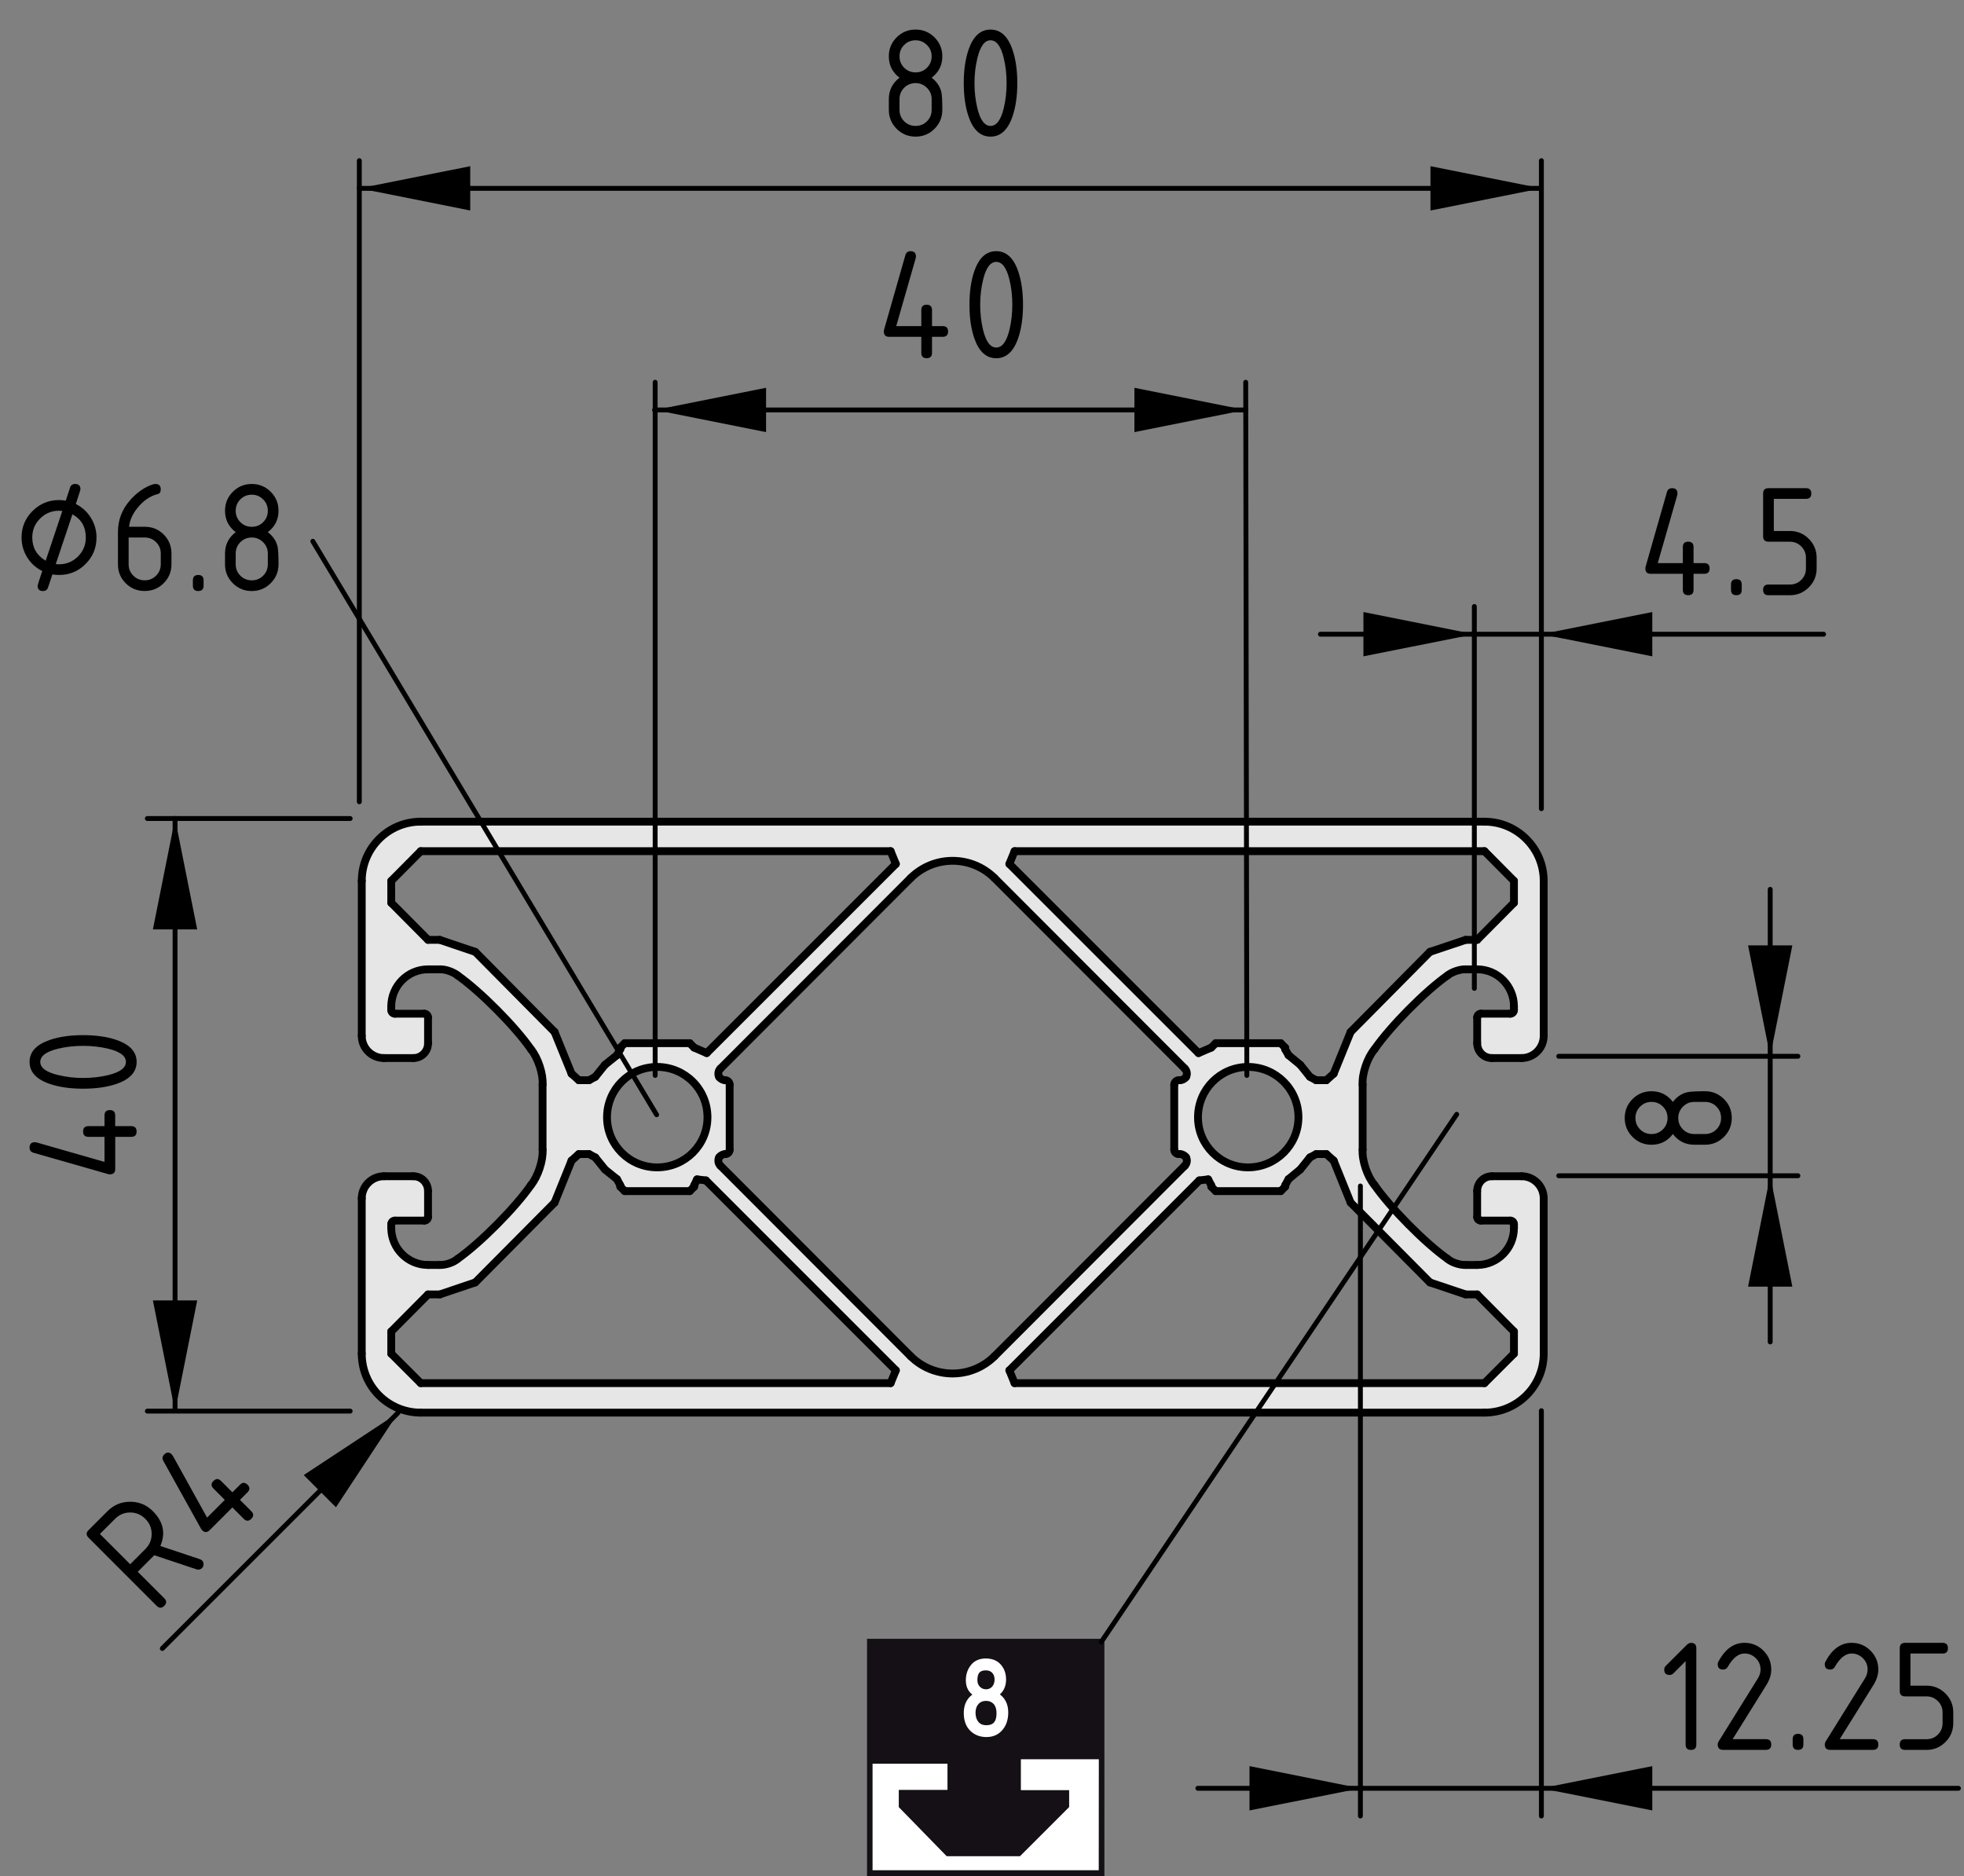 <?xml version="1.0" encoding="utf-8"?>
<!-- Generator: Adobe Illustrator 27.6.1, SVG Export Plug-In . SVG Version: 6.00 Build 0)  -->
<svg version="1.1" xmlns="http://www.w3.org/2000/svg" xmlns:xlink="http://www.w3.org/1999/xlink" x="0px" y="0px"
	 viewBox="0 0 100.491 95.998" style="enable-background:new 0 0 100.491 95.998;" xml:space="preserve">
<rect x="0" y="0" width="100.491" height="95.998" fill="#808080" stroke="none"/>
<style type="text/css">
	.st0{fill:#E6E6E6;}
	.st1{fill:none;stroke:#000000;stroke-width:0.4;stroke-linecap:round;stroke-miterlimit:10;}
	.st2{fill:none;stroke:#000000;stroke-width:0.25;stroke-linecap:round;stroke-linejoin:round;stroke-miterlimit:10;}
	.st3{fill:#141015;}
	.st4{fill:none;stroke:#141015;stroke-width:0.322;}
	.st5{fill:#FFFFFF;}
	.st6{fill:none;stroke:#141015;stroke-width:0.257;}
	.st7{fill:#FFFFFF;stroke:#FFFFFF;stroke-width:0.193;}
	.st8{fill:none;stroke:#000000;stroke-width:0.25;stroke-linecap:round;stroke-linejoin:round;}
</style>
<g id="Kontur">
	<g id="ARC_1201_">
		<g id="XMLID_2_">
			<g>
				<path class="st0" d="M33.623,54.591c-1.415,0-2.563,1.148-2.563,2.577
					c0,1.415,1.148,2.563,2.563,2.563c1.428,0,2.577-1.148,2.577-2.563
					C36.199,55.739,35.051,54.591,33.623,54.591z M60.616,59.651
					c0.12-0.107,0.147-0.307,0.067-0.441c-0.067-0.093-0.2-0.16-0.307-0.16
					h-0.067c-0.12,0-0.227-0.093-0.227-0.227V55.499
					c0-0.12,0.107-0.227,0.227-0.227h0.067c0.107,0,0.24-0.067,0.307-0.16
					c0.08-0.133,0.053-0.334-0.067-0.441l-9.732-9.746
					c-1.188-1.175-3.097-1.175-4.285,0l-9.732,9.746
					c-0.12,0.107-0.147,0.307-0.067,0.441c0.067,0.093,0.2,0.16,0.307,0.16
					c0.133,0,0.227,0.107,0.227,0.227v3.324c0,0.133-0.093,0.227-0.227,0.227
					c-0.107,0-0.24,0.067-0.307,0.16c-0.08,0.134-0.053,0.334,0.067,0.441
					l9.732,9.746c1.188,1.175,3.097,1.175,4.285,0L60.616,59.651z M66.437,57.168
					c0-1.428-1.161-2.577-2.577-2.577s-2.563,1.148-2.563,2.577
					c0,1.415,1.148,2.563,2.563,2.563S66.437,58.583,66.437,57.168z M67.024,59.223
					l-0.494,0.614l-0.601,0.494l-0.174,0.32v0.067l-0.227,0.227h-3.324
					l-0.227-0.227v-0.067l-0.16-0.307l-0.454,0.053l-9.719,9.719l0.267,0.654
					h24.043l1.509-1.509v-1.135l-1.882-1.896h-0.587l-1.829-0.614l-4.058-4.085
					l-0.868-2.149l-0.374-0.334h-0.521L67.024,59.223z M67.024,55.098l0.32,0.174
					h0.521l0.374-0.334l0.868-2.136l4.058-4.098l1.829-0.614h0.587l1.882-1.896
					v-1.121l-1.509-1.522H51.912l-0.267,0.654l9.679,9.679l0.654-0.28
					l0.227-0.227h3.324l0.227,0.227v0.08l0.174,0.307l0.601,0.494L67.024,55.098z
					 M20.019,68.128v1.135l1.509,1.509h24.043l0.267-0.654l-9.719-9.719
					l-0.454-0.053l-0.147,0.307v0.067l-0.227,0.227h-3.324l-0.227-0.227v-0.067
					l-0.174-0.32l-0.614-0.494l-0.494-0.614l-0.32-0.174h-0.521l-0.374,0.334
					l-0.868,2.149l-4.058,4.085l-1.816,0.614h-0.601L20.019,68.128z M21.154,54.137
					h-1.509c-0.627,0-1.135-0.507-1.135-1.135v-7.93
					c0-1.669,1.348-3.03,3.017-3.03h54.428c1.669,0,3.03,1.362,3.03,3.03
					v7.93c0,0.627-0.507,1.135-1.135,1.135h-1.522
					c-0.414,0-0.748-0.334-0.748-0.761v-1.322c0-0.093,0.08-0.187,0.187-0.187
					h1.509c0.107,0,0.187-0.08,0.187-0.187v-0.187
					c0-1.041-0.841-1.896-1.882-1.896h-0.587c-0.28-0.013-0.708,0.133-0.921,0.307
					c-1.161,0.814-2.95,2.63-3.751,3.791c-0.36,0.427-0.641,1.255-0.601,1.802
					v3.324c-0.04,0.547,0.24,1.375,0.601,1.802
					c0.801,1.161,2.59,2.977,3.751,3.791c0.214,0.187,0.641,0.32,0.921,0.307
					h0.587c1.041,0,1.882-0.854,1.882-1.896V62.641c0-0.107-0.08-0.187-0.187-0.187
					h-1.509c-0.107,0-0.187-0.08-0.187-0.187v-1.322
					c0-0.427,0.334-0.761,0.748-0.761h1.522c0.627,0,1.135,0.507,1.135,1.135v7.943
					c0,1.669-1.362,3.017-3.03,3.017H21.528c-1.669,0-3.017-1.348-3.017-3.017
					v-7.943c0-0.627,0.507-1.135,1.135-1.135h1.509
					c0.414,0,0.748,0.334,0.748,0.761v1.322c0,0.107-0.08,0.187-0.187,0.187
					h-1.509c-0.107,0-0.187,0.08-0.187,0.187v0.187
					c0,1.041,0.841,1.896,1.882,1.896h0.601c0.28,0.013,0.694-0.12,0.908-0.307
					c1.161-0.814,2.964-2.63,3.765-3.791c0.347-0.427,0.627-1.255,0.587-1.802
					V55.499c0.04-0.547-0.24-1.375-0.587-1.802
					c-0.801-1.161-2.603-2.977-3.765-3.791c-0.214-0.174-0.627-0.32-0.908-0.307
					h-0.601c-1.041,0-1.882,0.854-1.882,1.896v0.187c0,0.107,0.08,0.187,0.187,0.187
					h1.509c0.107,0,0.187,0.093,0.187,0.187v1.322
					C21.901,53.803,21.568,54.137,21.154,54.137z M20.019,46.194l1.882,1.896h0.601
					l1.816,0.614l4.058,4.098l0.868,2.136l0.374,0.334h0.521l0.32-0.174
					l0.494-0.614l0.614-0.494l0.174-0.307v-0.08l0.227-0.227h3.324l0.227,0.227
					l0.641,0.28l9.679-9.679l-0.267-0.654H21.528l-1.509,1.522V46.194z"/>
			</g>
			<g>
				<line class="st1" x1="74.994" y1="48.09" x2="73.165" y2="48.704"/>
				<line class="st1" x1="75.582" y1="48.09" x2="74.994" y2="48.09"/>
				<line class="st1" x1="77.464" y1="46.194" x2="75.582" y2="48.09"/>
				<line class="st1" x1="77.464" y1="45.072" x2="77.464" y2="46.194"/>
				<line class="st1" x1="75.956" y1="43.551" x2="77.464" y2="45.072"/>
				<line class="st1" x1="51.912" y1="43.551" x2="75.956" y2="43.551"/>
				<line class="st1" x1="51.645" y1="44.205" x2="51.912" y2="43.551"/>
				<line class="st1" x1="61.324" y1="53.883" x2="51.645" y2="44.205"/>
				<line class="st1" x1="61.978" y1="53.603" x2="61.324" y2="53.883"/>
				<line class="st1" x1="62.205" y1="53.376" x2="61.978" y2="53.603"/>
				<line class="st1" x1="65.529" y1="53.376" x2="62.205" y2="53.376"/>
				<line class="st1" x1="65.756" y1="53.603" x2="65.529" y2="53.376"/>
				<line class="st1" x1="65.756" y1="53.683" x2="65.756" y2="53.603"/>
				<line class="st1" x1="65.93" y1="53.99" x2="65.756" y2="53.683"/>
				<line class="st1" x1="66.53" y1="54.484" x2="65.93" y2="53.99"/>
				<line class="st1" x1="67.024" y1="55.098" x2="66.53" y2="54.484"/>
				<line class="st1" x1="67.345" y1="55.272" x2="67.024" y2="55.098"/>
				<line class="st1" x1="67.865" y1="55.272" x2="67.345" y2="55.272"/>
				<line class="st1" x1="68.239" y1="54.938" x2="67.865" y2="55.272"/>
				<line class="st1" x1="69.107" y1="52.802" x2="68.239" y2="54.938"/>
				<line class="st1" x1="73.165" y1="48.704" x2="69.107" y2="52.802"/>
				<line class="st1" x1="30.953" y1="54.484" x2="30.459" y2="55.098"/>
				<line class="st1" x1="31.74" y1="53.683" x2="31.567" y2="53.99"/>
				<line class="st1" x1="31.74" y1="53.603" x2="31.74" y2="53.683"/>
				<line class="st1" x1="35.291" y1="53.376" x2="31.967" y2="53.376"/>
				<line class="st1" x1="35.518" y1="53.603" x2="35.291" y2="53.376"/>
				<line class="st1" x1="36.159" y1="53.883" x2="35.518" y2="53.603"/>
				<line class="st1" x1="45.838" y1="44.205" x2="36.159" y2="53.883"/>
				<line class="st1" x1="45.571" y1="43.551" x2="45.838" y2="44.205"/>
				<line class="st1" x1="21.528" y1="43.551" x2="45.571" y2="43.551"/>
				<line class="st1" x1="20.019" y1="45.072" x2="21.528" y2="43.551"/>
				<line class="st1" x1="20.019" y1="46.194" x2="20.019" y2="45.072"/>
				<line class="st1" x1="22.502" y1="48.09" x2="21.901" y2="48.09"/>
				<line class="st1" x1="28.376" y1="52.802" x2="24.318" y2="48.704"/>
				<line class="st1" x1="29.244" y1="54.938" x2="28.376" y2="52.802"/>
				<line class="st1" x1="29.618" y1="55.272" x2="29.244" y2="54.938"/>
				<line class="st1" x1="30.138" y1="55.272" x2="29.618" y2="55.272"/>
				<line class="st1" x1="30.459" y1="55.098" x2="30.138" y2="55.272"/>
				<line class="st1" x1="60.616" y1="59.651" x2="50.884" y2="69.396"/>
				<path class="st1" d="M60.616,59.651c0.12-0.107,0.147-0.307,0.067-0.441"/>
				<path class="st1" d="M60.683,59.21c-0.067-0.093-0.2-0.16-0.307-0.16"/>
				<line class="st1" x1="60.309" y1="59.05" x2="60.376" y2="59.05"/>
				<path class="st1" d="M60.082,58.823c0,0.133,0.107,0.227,0.227,0.227"/>
				<line class="st1" x1="60.082" y1="55.499" x2="60.082" y2="58.823"/>
				<path class="st1" d="M60.309,55.272c-0.12,0-0.227,0.107-0.227,0.227"/>
				<line class="st1" x1="60.376" y1="55.272" x2="60.309" y2="55.272"/>
				<path class="st1" d="M60.376,55.272c0.107,0,0.24-0.067,0.307-0.16"/>
				<path class="st1" d="M60.683,55.112c0.08-0.133,0.053-0.334-0.067-0.441"/>
				<line class="st1" x1="50.884" y1="44.926" x2="60.616" y2="54.671"/>
				<line class="st1" x1="36.867" y1="54.671" x2="46.599" y2="44.926"/>
				<path class="st1" d="M36.867,54.671c-0.12,0.107-0.147,0.307-0.067,0.441"/>
				<path class="st1" d="M36.8,55.112c0.067,0.093,0.2,0.16,0.307,0.16"/>
				<path class="st1" d="M37.334,55.499c0-0.12-0.093-0.227-0.227-0.227"/>
				<line class="st1" x1="37.334" y1="58.823" x2="37.334" y2="55.499"/>
				<path class="st1" d="M37.107,59.05c0.133,0,0.227-0.093,0.227-0.227"/>
				<path class="st1" d="M37.107,59.05c-0.107,0-0.24,0.067-0.307,0.16"/>
				<path class="st1" d="M36.8,59.21c-0.08,0.134-0.053,0.334,0.067,0.441"/>
				<line class="st1" x1="46.599" y1="69.396" x2="36.867" y2="59.651"/>
				<path class="st1" d="M46.599,69.396c1.188,1.175,3.097,1.175,4.285,0"/>
				<line class="st1" x1="69.107" y1="61.533" x2="73.165" y2="65.618"/>
				<line class="st1" x1="68.239" y1="59.384" x2="69.107" y2="61.533"/>
				<line class="st1" x1="67.865" y1="59.05" x2="68.239" y2="59.384"/>
				<line class="st1" x1="67.345" y1="59.05" x2="67.865" y2="59.05"/>
				<line class="st1" x1="67.024" y1="59.223" x2="67.345" y2="59.05"/>
				<line class="st1" x1="66.53" y1="59.838" x2="67.024" y2="59.223"/>
				<line class="st1" x1="65.93" y1="60.332" x2="66.53" y2="59.838"/>
				<line class="st1" x1="65.756" y1="60.652" x2="65.93" y2="60.332"/>
				<line class="st1" x1="65.756" y1="60.719" x2="65.756" y2="60.652"/>
				<line class="st1" x1="65.529" y1="60.946" x2="65.756" y2="60.719"/>
				<line class="st1" x1="62.205" y1="60.946" x2="65.529" y2="60.946"/>
				<line class="st1" x1="61.978" y1="60.719" x2="62.205" y2="60.946"/>
				<line class="st1" x1="61.978" y1="60.652" x2="61.978" y2="60.719"/>
				<line class="st1" x1="61.818" y1="60.345" x2="61.978" y2="60.652"/>
				<line class="st1" x1="61.364" y1="60.398" x2="61.818" y2="60.345"/>
				<line class="st1" x1="51.645" y1="70.117" x2="61.364" y2="60.398"/>
				<line class="st1" x1="51.912" y1="70.771" x2="51.645" y2="70.117"/>
				<line class="st1" x1="75.956" y1="70.771" x2="51.912" y2="70.771"/>
				<line class="st1" x1="77.464" y1="69.263" x2="75.956" y2="70.771"/>
				<line class="st1" x1="77.464" y1="68.128" x2="77.464" y2="69.263"/>
				<line class="st1" x1="75.582" y1="66.232" x2="77.464" y2="68.128"/>
				<line class="st1" x1="74.994" y1="66.232" x2="75.582" y2="66.232"/>
				<line class="st1" x1="73.165" y1="65.618" x2="74.994" y2="66.232"/>
				<line class="st1" x1="45.571" y1="70.771" x2="21.528" y2="70.771"/>
				<line class="st1" x1="45.838" y1="70.117" x2="45.571" y2="70.771"/>
				<line class="st1" x1="36.119" y1="60.398" x2="45.838" y2="70.117"/>
				<line class="st1" x1="35.665" y1="60.345" x2="36.119" y2="60.398"/>
				<line class="st1" x1="35.518" y1="60.652" x2="35.665" y2="60.345"/>
				<line class="st1" x1="35.518" y1="60.719" x2="35.518" y2="60.652"/>
				<line class="st1" x1="35.291" y1="60.946" x2="35.518" y2="60.719"/>
				<line class="st1" x1="31.967" y1="60.946" x2="35.291" y2="60.946"/>
				<line class="st1" x1="31.74" y1="60.719" x2="31.967" y2="60.946"/>
				<line class="st1" x1="31.74" y1="60.652" x2="31.74" y2="60.719"/>
				<line class="st1" x1="31.567" y1="60.332" x2="31.74" y2="60.652"/>
				<line class="st1" x1="30.953" y1="59.838" x2="31.567" y2="60.332"/>
				<line class="st1" x1="30.138" y1="59.05" x2="30.459" y2="59.223"/>
				<line class="st1" x1="29.618" y1="59.05" x2="30.138" y2="59.05"/>
				<line class="st1" x1="29.244" y1="59.384" x2="29.618" y2="59.05"/>
				<line class="st1" x1="28.376" y1="61.533" x2="29.244" y2="59.384"/>
				<line class="st1" x1="24.318" y1="65.618" x2="28.376" y2="61.533"/>
				<line class="st1" x1="22.502" y1="66.232" x2="24.318" y2="65.618"/>
				<line class="st1" x1="21.901" y1="66.232" x2="22.502" y2="66.232"/>
				<line class="st1" x1="20.019" y1="69.263" x2="20.019" y2="68.128"/>
				<line class="st1" x1="21.528" y1="70.771" x2="20.019" y2="69.263"/>
				<path class="st1" d="M66.437,57.168c0-1.428-1.161-2.577-2.577-2.577
					s-2.563,1.148-2.563,2.577c0,1.415,1.148,2.563,2.563,2.563
					S66.437,58.583,66.437,57.168z"/>
				<path class="st1" d="M36.199,57.168c0-1.428-1.148-2.577-2.577-2.577
					c-1.415,0-2.563,1.148-2.563,2.577c0,1.415,1.148,2.563,2.563,2.563
					C35.051,59.731,36.199,58.583,36.199,57.168z"/>
				<line class="st1" x1="21.901" y1="62.267" x2="21.901" y2="60.946"/>
				<path class="st1" d="M21.714,62.454c0.107,0,0.187-0.08,0.187-0.187"/>
				<line class="st1" x1="20.206" y1="62.454" x2="21.714" y2="62.454"/>
				<path class="st1" d="M20.206,62.454c-0.107,0-0.187,0.08-0.187,0.187"/>
				<line class="st1" x1="20.019" y1="62.828" x2="20.019" y2="62.641"/>
				<path class="st1" d="M20.019,62.828c0,1.041,0.841,1.896,1.882,1.896"/>
				<line class="st1" x1="22.502" y1="64.724" x2="21.901" y2="64.724"/>
				<path class="st1" d="M22.502,64.724c0.28,0.013,0.694-0.12,0.908-0.307"/>
				<path class="st1" d="M23.41,64.417c1.161-0.814,2.964-2.63,3.765-3.791"/>
				<path class="st1" d="M27.175,60.625c0.347-0.427,0.627-1.255,0.587-1.802"/>
				<line class="st1" x1="27.762" y1="55.499" x2="27.762" y2="58.823"/>
				<path class="st1" d="M27.762,55.499c0.04-0.547-0.24-1.375-0.587-1.802"/>
				<path class="st1" d="M27.175,53.697c-0.801-1.161-2.603-2.977-3.765-3.791"/>
				<path class="st1" d="M23.41,49.905c-0.214-0.174-0.627-0.32-0.908-0.307"/>
				<line class="st1" x1="21.901" y1="49.598" x2="22.502" y2="49.598"/>
				<path class="st1" d="M21.901,49.598c-1.041,0-1.882,0.854-1.882,1.896"/>
				<line class="st1" x1="20.019" y1="51.681" x2="20.019" y2="51.494"/>
				<path class="st1" d="M20.019,51.681c0,0.107,0.08,0.187,0.187,0.187"/>
				<line class="st1" x1="21.714" y1="51.868" x2="20.206" y2="51.868"/>
				<path class="st1" d="M21.901,52.055c0-0.093-0.08-0.187-0.187-0.187"/>
				<line class="st1" x1="21.901" y1="53.376" x2="21.901" y2="52.055"/>
				<path class="st1" d="M21.154,54.137c0.414,0,0.748-0.334,0.748-0.761"/>
				<line class="st1" x1="19.645" y1="54.137" x2="21.154" y2="54.137"/>
				<path class="st1" d="M18.51,53.002c0,0.627,0.507,1.135,1.135,1.135"/>
				<line class="st1" x1="18.51" y1="45.072" x2="18.51" y2="53.002"/>
				<path class="st1" d="M21.528,42.042c-1.669,0-3.017,1.362-3.017,3.03"/>
				<line class="st1" x1="75.956" y1="42.042" x2="21.528" y2="42.042"/>
				<path class="st1" d="M78.986,45.072c0-1.669-1.362-3.03-3.03-3.03"/>
				<line class="st1" x1="78.986" y1="53.002" x2="78.986" y2="45.072"/>
				<path class="st1" d="M77.851,54.137c0.627,0,1.135-0.507,1.135-1.135"/>
				<line class="st1" x1="76.329" y1="54.137" x2="77.851" y2="54.137"/>
				<path class="st1" d="M75.582,53.376c0,0.427,0.334,0.761,0.748,0.761"/>
				<line class="st1" x1="75.582" y1="52.055" x2="75.582" y2="53.376"/>
				<path class="st1" d="M75.769,51.868c-0.107,0-0.187,0.093-0.187,0.187"/>
				<line class="st1" x1="77.277" y1="51.868" x2="75.769" y2="51.868"/>
				<path class="st1" d="M77.277,51.868c0.107,0,0.187-0.08,0.187-0.187"/>
				<line class="st1" x1="77.464" y1="51.494" x2="77.464" y2="51.681"/>
				<path class="st1" d="M77.464,51.494c0-1.041-0.841-1.896-1.882-1.896"/>
				<line class="st1" x1="74.994" y1="49.598" x2="75.582" y2="49.598"/>
				<path class="st1" d="M74.994,49.598c-0.28-0.013-0.708,0.133-0.921,0.307"/>
				<path class="st1" d="M74.073,49.905c-1.161,0.814-2.95,2.63-3.751,3.791"/>
				<path class="st1" d="M70.322,53.697c-0.36,0.427-0.641,1.255-0.601,1.802"/>
				<line class="st1" x1="69.721" y1="58.823" x2="69.721" y2="55.499"/>
				<path class="st1" d="M69.721,58.823c-0.04,0.547,0.24,1.375,0.601,1.802"/>
				<path class="st1" d="M70.322,60.625c0.801,1.161,2.59,2.977,3.751,3.791"/>
				<path class="st1" d="M74.073,64.417c0.214,0.187,0.641,0.32,0.921,0.307"/>
				<line class="st1" x1="75.582" y1="64.724" x2="74.994" y2="64.724"/>
				<path class="st1" d="M75.582,64.724c1.041,0,1.882-0.854,1.882-1.896"/>
				<line class="st1" x1="77.464" y1="62.641" x2="77.464" y2="62.828"/>
				<path class="st1" d="M77.464,62.641c0-0.107-0.08-0.187-0.187-0.187"/>
				<line class="st1" x1="75.769" y1="62.454" x2="77.277" y2="62.454"/>
				<path class="st1" d="M75.582,62.267c0,0.107,0.08,0.187,0.187,0.187"/>
				<line class="st1" x1="75.582" y1="60.946" x2="75.582" y2="62.267"/>
				<path class="st1" d="M76.329,60.185c-0.414,0-0.748,0.334-0.748,0.761"/>
				<line class="st1" x1="77.851" y1="60.185" x2="76.329" y2="60.185"/>
				<path class="st1" d="M78.986,61.319c0-0.627-0.507-1.135-1.135-1.135"/>
				<line class="st1" x1="78.986" y1="69.263" x2="78.986" y2="61.319"/>
				<path class="st1" d="M75.956,72.28c1.669,0,3.03-1.348,3.03-3.017"/>
				<line class="st1" x1="75.956" y1="72.28" x2="21.528" y2="72.28"/>
				<path class="st1" d="M18.51,69.263c0,1.669,1.348,3.017,3.017,3.017"/>
				<line class="st1" x1="18.51" y1="61.319" x2="18.51" y2="69.263"/>
				<path class="st1" d="M19.645,60.185c-0.627,0-1.135,0.507-1.135,1.135"/>
				<line class="st1" x1="21.154" y1="60.185" x2="19.645" y2="60.185"/>
				<path class="st1" d="M21.901,60.946c0-0.427-0.334-0.761-0.748-0.761"/>
				<line class="st1" x1="30.459" y1="59.223" x2="30.953" y2="59.838"/>
				<line class="st1" x1="21.901" y1="48.09" x2="20.019" y2="46.194"/>
				<line class="st1" x1="24.318" y1="48.704" x2="22.502" y2="48.09"/>
				<line class="st1" x1="31.567" y1="53.99" x2="30.953" y2="54.484"/>
				<line class="st1" x1="31.967" y1="53.376" x2="31.74" y2="53.603"/>
				<path class="st1" d="M50.884,44.926c-1.188-1.175-3.097-1.175-4.285,0"/>
				<line class="st1" x1="20.019" y1="68.128" x2="21.901" y2="66.232"/>
			</g>
		</g>
	</g>
</g>
<g id="Bemassung">
	<g id="SOLID_50_">
		<polygon points="78.867,9.637 73.192,10.771 73.192,8.504 		"/>
	</g>
	<g id="SOLID_51_">
		<polygon points="18.385,9.637 24.06,8.504 24.06,10.771 		"/>
	</g>
	<line class="st2" x1="78.867" y1="41.378" x2="78.867" y2="8.22"/>
	<line class="st2" x1="18.385" y1="41.025" x2="18.385" y2="8.22"/>
	<g id="LINE_589_">
		<line class="st2" x1="78.867" y1="9.637" x2="18.385" y2="9.637"/>
	</g>
	<g id="MTEXT_34_">
		<g>
			<path d="M46.847,6.991c-0.379,0-0.702-0.134-0.969-0.4
				c-0.267-0.268-0.4-0.59-0.4-0.969V5.073c0-0.453,0.183-0.818,0.548-1.096
				c-0.365-0.276-0.548-0.642-0.548-1.096c0-0.379,0.133-0.701,0.4-0.969
				c0.267-0.267,0.59-0.4,0.969-0.4s0.702,0.134,0.969,0.4
				c0.267,0.268,0.4,0.59,0.4,0.969c0,0.454-0.183,0.819-0.548,1.096
				c0.263,0.199,0.429,0.444,0.498,0.735c0.033,0.146,0.05,0.449,0.05,0.909
				c0,0.379-0.133,0.701-0.4,0.969C47.549,6.857,47.226,6.991,46.847,6.991z
				 M46.847,3.704c0.229,0,0.424-0.079,0.583-0.238s0.239-0.354,0.239-0.584
				c0-0.227-0.08-0.42-0.241-0.58c-0.161-0.161-0.354-0.241-0.581-0.241
				c-0.229,0-0.424,0.079-0.583,0.238s-0.239,0.354-0.239,0.583
				c0,0.23,0.08,0.425,0.239,0.584S46.618,3.704,46.847,3.704z M46.847,6.443
				c0.229,0,0.424-0.079,0.583-0.238s0.239-0.354,0.239-0.583V5.073
				c0-0.227-0.08-0.42-0.241-0.58c-0.161-0.161-0.354-0.241-0.581-0.241
				c-0.229,0-0.424,0.079-0.583,0.238S46.025,4.844,46.025,5.073v0.549
				c0,0.229,0.08,0.424,0.239,0.583S46.618,6.443,46.847,6.443z"/>
			<path d="M52.052,4.252c0,0.653-0.08,1.218-0.241,1.693
				c-0.235,0.697-0.611,1.046-1.129,1.046s-0.894-0.348-1.129-1.042
				C49.393,5.474,49.312,4.907,49.312,4.252s0.08-1.222,0.241-1.697
				c0.235-0.694,0.611-1.042,1.129-1.042s0.894,0.349,1.129,1.046
				C51.972,3.034,52.052,3.599,52.052,4.252z M51.504,4.252
				c0-0.454-0.048-0.881-0.146-1.282c-0.146-0.606-0.372-0.909-0.676-0.909
				c-0.302,0-0.526,0.305-0.672,0.913c-0.1,0.409-0.149,0.836-0.149,1.278
				c0,0.451,0.048,0.879,0.146,1.282c0.146,0.606,0.372,0.909,0.676,0.909
				s0.53-0.303,0.676-0.909C51.456,5.131,51.504,4.703,51.504,4.252z"/>
		</g>
	</g>
	<g id="SOLID_16_">
		<polygon points="63.719,20.976 58.044,22.11 58.044,19.842 		"/>
	</g>
	<g id="SOLID_15_">
		<polygon points="33.522,20.976 39.197,19.842 39.197,22.11 		"/>
	</g>
	<line class="st2" x1="33.522" y1="55.027" x2="33.522" y2="19.559"/>
	<line class="st2" x1="63.796" y1="55.027" x2="63.739" y2="19.559"/>
	<g id="LINE_6_">
		<line class="st2" x1="63.742" y1="20.976" x2="33.492" y2="20.976"/>
	</g>
	<g id="MTEXT_10_">
		<g>
			<path d="M45.222,16.961c0-0.031,0.003-0.056,0.008-0.075l1.096-3.835
				c0.039-0.133,0.127-0.199,0.266-0.199c0.183,0,0.274,0.092,0.274,0.274
				c0,0.025-0.003,0.052-0.01,0.079l-0.999,3.481h1.283v-0.821
				c0-0.184,0.091-0.274,0.274-0.274S47.688,15.682,47.688,15.865v0.821h0.548
				c0.183,0,0.274,0.091,0.274,0.274c0,0.182-0.091,0.273-0.274,0.273H47.688v0.822
				c0,0.182-0.091,0.273-0.274,0.273s-0.274-0.092-0.274-0.273V17.234h-1.644
				C45.313,17.234,45.222,17.143,45.222,16.961z"/>
			<path d="M52.344,15.591c0,0.653-0.08,1.218-0.241,1.693
				c-0.235,0.697-0.611,1.046-1.129,1.046s-0.894-0.348-1.129-1.042
				c-0.161-0.476-0.241-1.042-0.241-1.697s0.08-1.222,0.241-1.697
				c0.235-0.694,0.611-1.042,1.129-1.042s0.894,0.349,1.129,1.046
				C52.264,14.373,52.344,14.938,52.344,15.591z M51.796,15.591
				c0-0.454-0.048-0.881-0.146-1.282c-0.146-0.606-0.372-0.909-0.676-0.909
				c-0.302,0-0.526,0.305-0.672,0.913c-0.1,0.409-0.149,0.836-0.149,1.278
				c0,0.451,0.048,0.879,0.146,1.282c0.146,0.606,0.372,0.909,0.676,0.909
				s0.53-0.303,0.676-0.909C51.748,16.47,51.796,16.042,51.796,15.591z"/>
		</g>
	</g>
	<g id="SOLID_52_">
		<polygon points="90.575,54.046 89.442,48.371 91.709,48.371 		"/>
	</g>
	<g id="SOLID_53_">
		<polygon points="90.575,60.159 91.709,65.834 89.442,65.834 		"/>
	</g>
	<line class="st2" x1="79.756" y1="54.046" x2="91.993" y2="54.046"/>
	<line class="st2" x1="79.756" y1="60.159" x2="91.993" y2="60.159"/>
	<g id="LINE_598_">
		<line class="st2" x1="90.575" y1="45.506" x2="90.575" y2="68.663"/>
	</g>
	<g id="MTEXT_35_">
		<g>
			<path d="M88.609,57.203c0,0.379-0.134,0.702-0.4,0.969
				c-0.268,0.267-0.59,0.4-0.969,0.4h-0.549c-0.453,0-0.818-0.183-1.096-0.548
				C85.319,58.39,84.954,58.573,84.5,58.573c-0.379,0-0.701-0.133-0.969-0.4
				c-0.267-0.267-0.4-0.59-0.4-0.969s0.134-0.702,0.4-0.969
				c0.268-0.267,0.59-0.4,0.969-0.4c0.454,0,0.819,0.183,1.096,0.548
				c0.199-0.263,0.444-0.429,0.735-0.498c0.146-0.033,0.449-0.05,0.909-0.05
				c0.379,0,0.701,0.133,0.969,0.4C88.476,56.501,88.609,56.824,88.609,57.203z
				 M85.322,57.203c0-0.229-0.079-0.424-0.238-0.583S84.73,56.381,84.5,56.381
				c-0.227,0-0.42,0.08-0.58,0.241c-0.161,0.161-0.241,0.354-0.241,0.581
				c0,0.229,0.079,0.424,0.238,0.583S84.271,58.025,84.5,58.025
				c0.23,0,0.425-0.08,0.584-0.239S85.322,57.433,85.322,57.203z M88.062,57.203
				c0-0.229-0.079-0.424-0.238-0.583s-0.354-0.239-0.583-0.239h-0.549
				c-0.227,0-0.42,0.08-0.58,0.241c-0.161,0.161-0.241,0.354-0.241,0.581
				c0,0.229,0.079,0.424,0.238,0.583s0.354,0.239,0.583,0.239h0.549
				c0.229,0,0.424-0.08,0.583-0.239S88.062,57.433,88.062,57.203z"/>
		</g>
	</g>
	<polygon points="78.867,91.501 84.542,90.367 84.542,92.635 	"/>
	<line class="st2" x1="61.291" y1="91.501" x2="100.206" y2="91.501"/>
	<g id="MTEXT_37_">
		<g>
			<path d="M86.247,84.995l-0.629,0.63c-0.053,0.052-0.117,0.077-0.191,0.077
				c-0.183,0-0.275-0.091-0.275-0.274c0-0.074,0.026-0.138,0.079-0.19
				l1.07-1.071c0.072-0.071,0.146-0.107,0.22-0.107
				c0.183,0,0.274,0.092,0.274,0.273v4.932c0,0.182-0.091,0.273-0.274,0.273
				s-0.274-0.091-0.274-0.273V84.995z"/>
			<path d="M89.26,84.058c0.379,0,0.702,0.134,0.969,0.4
				c0.267,0.268,0.4,0.59,0.4,0.969c0,0.261-0.083,0.523-0.249,0.789
				l-1.727,2.772h1.702c0.183,0,0.274,0.091,0.274,0.274
				c0,0.182-0.091,0.273-0.274,0.273h-2.191c-0.183,0-0.274-0.091-0.274-0.273
				c0-0.056,0.015-0.108,0.046-0.158l2.008-3.225
				c0.091-0.147,0.137-0.298,0.137-0.453c0-0.227-0.08-0.42-0.241-0.58
				c-0.161-0.161-0.354-0.241-0.581-0.241c-0.31,0-0.596,0.229-0.859,0.688
				c-0.05,0.089-0.129,0.133-0.237,0.133c-0.183,0-0.274-0.091-0.274-0.273
				c0-0.041,0.008-0.079,0.025-0.112C88.255,84.386,88.704,84.058,89.26,84.058z"/>
			<path d="M91.725,88.989c0-0.183,0.091-0.274,0.274-0.274s0.274,0.092,0.274,0.274
				v0.274c0,0.182-0.091,0.273-0.274,0.273s-0.274-0.092-0.274-0.273V88.989z"/>
			<path d="M94.738,84.058c0.379,0,0.702,0.134,0.969,0.4
				c0.267,0.268,0.4,0.59,0.4,0.969c0,0.261-0.083,0.523-0.249,0.789
				l-1.727,2.772h1.702c0.183,0,0.274,0.091,0.274,0.274
				c0,0.182-0.091,0.273-0.274,0.273h-2.191c-0.183,0-0.274-0.091-0.274-0.273
				c0-0.056,0.015-0.108,0.046-0.158l2.008-3.225
				c0.091-0.147,0.137-0.298,0.137-0.453c0-0.227-0.08-0.42-0.241-0.58
				c-0.161-0.161-0.354-0.241-0.581-0.241c-0.31,0-0.596,0.229-0.859,0.688
				c-0.05,0.089-0.129,0.133-0.237,0.133c-0.183,0-0.274-0.091-0.274-0.273
				c0-0.041,0.008-0.079,0.025-0.112C93.734,84.386,94.182,84.058,94.738,84.058z"/>
			<path d="M97.204,86.523V84.332c0-0.182,0.091-0.273,0.274-0.273h1.917
				c0.183,0,0.274,0.092,0.274,0.273c0,0.184-0.091,0.274-0.274,0.274h-1.644
				v1.644h0.822c0.379,0,0.702,0.134,0.969,0.402s0.4,0.591,0.4,0.967v0.549
				c0,0.379-0.134,0.701-0.402,0.969c-0.269,0.267-0.591,0.4-0.967,0.4h-1.096
				c-0.183,0-0.274-0.092-0.274-0.273c0-0.184,0.091-0.274,0.274-0.274h1.096
				c0.229,0,0.424-0.079,0.583-0.238s0.239-0.354,0.239-0.583v-0.549
				c0-0.227-0.08-0.42-0.241-0.58c-0.161-0.161-0.354-0.241-0.581-0.241h-1.096
				C97.295,86.797,97.204,86.707,97.204,86.523z"/>
		</g>
	</g>
	<polygon points="78.867,32.45 84.542,31.316 84.542,33.583 	"/>
	<line class="st2" x1="67.562" y1="32.45" x2="93.306" y2="32.45"/>
	<g id="SOLID_56_">
		<polygon points="69.607,91.501 63.932,92.635 63.932,90.367 		"/>
	</g>
	<line class="st2" x1="69.607" y1="60.683" x2="69.607" y2="92.918"/>
	<line class="st2" x1="78.867" y1="72.181" x2="78.867" y2="92.918"/>
	<g id="SOLID_58_">
		<polygon points="75.437,32.45 69.762,33.583 69.762,31.316 		"/>
	</g>
	<line class="st2" x1="75.437" y1="50.572" x2="75.437" y2="31.032"/>
	<g id="MTEXT_40_">
		<g>
			<path d="M2.681,29.391l-0.221,0.664c-0.042,0.124-0.129,0.187-0.262,0.187
				c-0.183,0-0.274-0.092-0.274-0.273c0-0.025,0.079-0.275,0.237-0.752
				c-0.327-0.163-0.585-0.398-0.774-0.705c-0.189-0.308-0.284-0.644-0.284-1.009
				c0-0.531,0.187-0.983,0.562-1.357c0.374-0.373,0.828-0.56,1.36-0.56
				c0.097,0,0.21,0.01,0.341,0.03l0.217-0.665c0.042-0.125,0.128-0.188,0.261-0.188
				c0.182,0,0.273,0.092,0.273,0.273c0,0.025-0.079,0.275-0.237,0.752
				c0.324,0.163,0.581,0.398,0.772,0.707c0.19,0.309,0.286,0.645,0.286,1.007
				c0,0.531-0.187,0.983-0.56,1.357c-0.374,0.373-0.826,0.56-1.356,0.56
				C2.902,29.419,2.789,29.411,2.681,29.391z M2.337,28.69l0.853-2.548
				C3.118,26.136,3.062,26.132,3.023,26.132c-0.38,0-0.704,0.134-0.971,0.401
				c-0.268,0.267-0.401,0.59-0.401,0.969C1.651,28.023,1.88,28.418,2.337,28.69z
				 M2.853,28.863c0.066,0.007,0.122,0.01,0.167,0.01
				c0.379,0,0.703-0.134,0.97-0.401c0.267-0.267,0.401-0.59,0.401-0.969
				c0-0.54-0.229-0.936-0.685-1.187L2.853,28.863z"/>
			<path d="M7.951,24.763c0.183,0,0.274,0.092,0.274,0.273
				c0,0.136-0.046,0.215-0.137,0.237c-0.407,0.103-0.763,0.346-1.067,0.73
				c-0.241,0.304-0.38,0.621-0.419,0.95h0.801c0.387,0,0.712,0.133,0.975,0.398
				c0.263,0.266,0.395,0.59,0.395,0.971v0.549c0,0.381-0.133,0.705-0.4,0.971
				s-0.59,0.398-0.969,0.398c-0.382,0-0.706-0.132-0.971-0.396
				c-0.266-0.264-0.398-0.586-0.398-0.965v-1.652c0-0.619,0.206-1.163,0.618-1.631
				c0.321-0.362,0.671-0.619,1.05-0.771C7.81,24.784,7.893,24.763,7.951,24.763z
				 M6.582,27.502v1.37c0,0.229,0.08,0.424,0.239,0.583s0.354,0.238,0.583,0.238
				s0.424-0.08,0.583-0.241c0.159-0.16,0.239-0.354,0.239-0.58v-0.549
				c0-0.229-0.08-0.424-0.241-0.583s-0.354-0.238-0.581-0.238H6.582z"/>
			<path d="M9.869,29.694c0-0.183,0.091-0.274,0.274-0.274s0.274,0.092,0.274,0.274
				v0.274c0,0.182-0.091,0.273-0.274,0.273s-0.274-0.092-0.274-0.273V29.694z"/>
			<path d="M12.882,30.242c-0.379,0-0.702-0.134-0.969-0.4
				c-0.267-0.268-0.4-0.59-0.4-0.969v-0.549c0-0.453,0.183-0.818,0.548-1.096
				c-0.365-0.276-0.548-0.642-0.548-1.096c0-0.379,0.133-0.701,0.4-0.969
				c0.267-0.267,0.59-0.4,0.969-0.4s0.702,0.134,0.969,0.4
				c0.267,0.268,0.4,0.59,0.4,0.969c0,0.454-0.183,0.819-0.548,1.096
				c0.263,0.199,0.429,0.444,0.498,0.735c0.033,0.146,0.05,0.449,0.05,0.909
				c0,0.379-0.133,0.701-0.4,0.969C13.584,30.108,13.261,30.242,12.882,30.242z
				 M12.882,26.955c0.229,0,0.424-0.079,0.583-0.238s0.239-0.354,0.239-0.584
				c0-0.227-0.08-0.42-0.241-0.58c-0.161-0.161-0.354-0.241-0.581-0.241
				c-0.229,0-0.424,0.079-0.583,0.238s-0.239,0.354-0.239,0.583
				c0,0.23,0.08,0.425,0.239,0.584S12.652,26.955,12.882,26.955z M12.882,29.694
				c0.229,0,0.424-0.079,0.583-0.238s0.239-0.354,0.239-0.583v-0.549
				c0-0.227-0.08-0.42-0.241-0.58c-0.161-0.161-0.354-0.241-0.581-0.241
				c-0.229,0-0.424,0.079-0.583,0.238s-0.239,0.354-0.239,0.583v0.549
				c0,0.229,0.08,0.424,0.239,0.583S12.652,29.694,12.882,29.694z"/>
		</g>
	</g>
	<g>
		<rect x="44.524" y="84.014" class="st3" width="11.823" height="11.823"/>
		<rect x="44.524" y="84.014" class="st4" width="11.823" height="11.823"/>
		<polygon class="st5" points="56.352,89.887 52.106,89.887 52.106,91.726 54.576,91.726 
			54.576,92.408 52.136,94.848 48.493,94.848 46.116,92.411 46.116,91.711 
			48.608,91.711 48.608,90.114 44.517,90.114 44.517,95.823 56.347,95.823 		"/>
		<polygon class="st6" points="56.352,89.887 52.106,89.887 52.106,91.726 54.576,91.726 
			54.576,92.408 52.136,94.848 48.493,94.848 46.116,92.411 46.116,91.711 
			48.608,91.711 48.608,90.114 44.517,90.114 44.517,95.823 56.347,95.823 		"/>
		<g>
			<path class="st7" d="M49.929,86.706c-0.276-0.148-0.414-0.391-0.414-0.727
				c0-0.282,0.08-0.523,0.238-0.721c0.159-0.202,0.389-0.303,0.689-0.303
				c0.393,0,0.67,0.163,0.833,0.488c0.071,0.145,0.106,0.308,0.106,0.487
				c0,0.347-0.129,0.603-0.387,0.77c0.332,0.197,0.498,0.503,0.498,0.917
				c0,0.336-0.088,0.611-0.265,0.827c-0.187,0.227-0.438,0.339-0.753,0.339
				c-0.304,0-0.555-0.095-0.753-0.286c-0.208-0.201-0.312-0.484-0.312-0.849
				C49.409,87.214,49.582,86.9,49.929,86.706z M50.459,86.933
				c-0.208,0-0.37,0.071-0.482,0.213c-0.106,0.127-0.159,0.291-0.159,0.493
				c0,0.212,0.057,0.387,0.169,0.524c0.11,0.138,0.271,0.207,0.483,0.207
				c0.41,0,0.615-0.233,0.615-0.7c0-0.29-0.085-0.496-0.254-0.62
				C50.724,86.972,50.6,86.933,50.459,86.933z M50.438,85.37
				c-0.35,0-0.525,0.194-0.525,0.583c0,0.209,0.074,0.367,0.223,0.478
				c0.092,0.066,0.196,0.101,0.313,0.101c0.166,0,0.3-0.062,0.403-0.186
				c0.088-0.109,0.133-0.246,0.133-0.408c0-0.156-0.041-0.283-0.122-0.382
				C50.759,85.431,50.618,85.37,50.438,85.37z"/>
		</g>
	</g>
	<g id="MTEXT_8_">
		<g>
			<path d="M84.187,29.087c0-0.031,0.003-0.056,0.008-0.075l1.096-3.835
				c0.039-0.133,0.127-0.199,0.266-0.199c0.183,0,0.274,0.092,0.274,0.274
				c0,0.025-0.003,0.052-0.01,0.079L84.822,28.812h1.283v-0.821
				c0-0.184,0.091-0.274,0.274-0.274s0.274,0.091,0.274,0.274V28.812h0.548
				c0.183,0,0.274,0.091,0.274,0.274c0,0.182-0.091,0.273-0.274,0.273h-0.548
				v0.822c0,0.182-0.091,0.273-0.274,0.273s-0.274-0.092-0.274-0.273v-0.822
				h-1.644C84.278,29.36,84.187,29.269,84.187,29.087z"/>
			<path d="M88.57,29.908c0-0.183,0.091-0.274,0.274-0.274s0.274,0.092,0.274,0.274
				v0.274c0,0.182-0.091,0.273-0.274,0.273s-0.274-0.092-0.274-0.273V29.908z"/>
			<path d="M90.213,27.442v-2.191c0-0.182,0.091-0.273,0.274-0.273h1.917
				c0.183,0,0.274,0.092,0.274,0.273c0,0.184-0.091,0.274-0.274,0.274h-1.644
				v1.644h0.822c0.379,0,0.702,0.134,0.969,0.402s0.4,0.591,0.4,0.967v0.549
				c0,0.379-0.134,0.701-0.402,0.969c-0.269,0.267-0.591,0.4-0.967,0.4h-1.096
				c-0.183,0-0.274-0.092-0.274-0.273c0-0.184,0.091-0.274,0.274-0.274h1.096
				c0.229,0,0.424-0.079,0.583-0.238s0.239-0.354,0.239-0.583v-0.549
				c0-0.227-0.08-0.42-0.241-0.58c-0.161-0.161-0.354-0.241-0.581-0.241h-1.096
				C90.305,27.717,90.213,27.626,90.213,27.442z"/>
		</g>
	</g>
	<line class="st2" x1="74.534" y1="57.017" x2="56.347" y2="84.014"/>
	<line class="st2" x1="33.596" y1="57.038" x2="16.006" y2="27.696"/>
	<g id="SOLID_4_">
		<polygon points="8.957,41.881 10.09,47.556 7.823,47.556 		"/>
	</g>
	<g id="SOLID_3_">
		<polygon points="8.957,72.213 7.823,66.538 10.09,66.538 		"/>
	</g>
	<line class="st2" x1="17.917" y1="41.881" x2="7.539" y2="41.881"/>
	<line class="st2" x1="17.917" y1="72.202" x2="7.539" y2="72.202"/>
	<g id="LINE_2_">
		<line class="st2" x1="8.957" y1="41.881" x2="8.957" y2="72.06"/>
	</g>
	<g id="MTEXT_2_">
		<g>
			<path d="M5.622,60.087c-0.031,0-0.056-0.003-0.075-0.008l-3.835-1.096
				c-0.133-0.039-0.199-0.127-0.199-0.266c0-0.183,0.092-0.274,0.274-0.274
				c0.025,0,0.052,0.003,0.079,0.01l3.481,0.999v-1.283H4.526
				c-0.184,0-0.274-0.091-0.274-0.274s0.091-0.274,0.274-0.274h0.821v-0.548
				c0-0.183,0.091-0.274,0.274-0.274c0.182,0,0.273,0.091,0.273,0.274v0.548h0.822
				c0.182,0,0.273,0.091,0.273,0.274s-0.092,0.274-0.273,0.274H5.896v1.644
				C5.896,59.996,5.804,60.087,5.622,60.087z"/>
			<path d="M4.252,52.965c0.653,0,1.218,0.08,1.693,0.241
				c0.697,0.235,1.046,0.611,1.046,1.129s-0.348,0.894-1.042,1.129
				c-0.476,0.161-1.042,0.241-1.697,0.241s-1.222-0.08-1.697-0.241
				c-0.694-0.235-1.042-0.611-1.042-1.129s0.349-0.894,1.046-1.129
				C3.034,53.045,3.599,52.965,4.252,52.965z M4.252,53.513
				c-0.454,0-0.881,0.048-1.282,0.146c-0.606,0.146-0.909,0.372-0.909,0.676
				c0,0.302,0.305,0.526,0.913,0.672c0.409,0.1,0.836,0.149,1.278,0.149
				c0.451,0,0.879-0.048,1.282-0.146c0.606-0.146,0.909-0.372,0.909-0.676
				s-0.303-0.53-0.909-0.676C5.131,53.562,4.703,53.513,4.252,53.513z"/>
		</g>
	</g>
	<g id="SOLID_00000136382540957917327070000012136242926602630079_">
		<polygon points="20.373,72.29 15.541,75.475 17.189,77.122 		"/>
	</g>
	<g id="LINE_24_">
		<line class="st8" x1="20.368" y1="72.285" x2="8.305" y2="84.347"/>
	</g>
	<g id="MTEXT_4_">
		<g>
			<path d="M8.204,79.104l2.025,0.676c0.047,0.016,0.084,0.037,0.111,0.064
				c0.051,0.051,0.076,0.115,0.076,0.193s-0.025,0.143-0.076,0.193
				c-0.082,0.082-0.178,0.105-0.285,0.068l-2.162-0.722
				c-0.017,0.019-0.041,0.042-0.07,0.071l-0.775,0.775l1.357,1.356
				c0.128,0.128,0.128,0.259-0.001,0.388c-0.13,0.129-0.259,0.129-0.388,0
				l-3.486-3.487c-0.129-0.128-0.129-0.258,0-0.388l0.969-0.968
				c0.322-0.323,0.711-0.484,1.162-0.483c0.451-0.001,0.84,0.161,1.162,0.483
				C8.356,77.86,8.485,78.453,8.204,79.104z M5.112,78.488l1.549,1.55l0.774-0.775
				c0.218-0.217,0.326-0.475,0.325-0.774c0.001-0.3-0.107-0.558-0.325-0.774
				c-0.218-0.218-0.476-0.326-0.774-0.326c-0.3,0-0.558,0.109-0.775,0.326
				L5.112,78.488z"/>
			<path d="M10.34,78.294c-0.021-0.022-0.037-0.041-0.047-0.06l-1.937-3.486
				c-0.067-0.121-0.052-0.23,0.047-0.328c0.129-0.129,0.259-0.129,0.388,0
				c0.018,0.018,0.034,0.039,0.049,0.062l1.756,3.169l0.906-0.907l-0.58-0.581
				c-0.13-0.13-0.13-0.259,0-0.388c0.129-0.129,0.258-0.129,0.387,0
				l0.581,0.582l0.388-0.389c0.129-0.129,0.258-0.129,0.387,0.001
				c0.129,0.128,0.129,0.258,0,0.387l-0.387,0.388l0.581,0.582
				c0.128,0.128,0.129,0.258,0,0.387c-0.13,0.129-0.259,0.129-0.388,0
				l-0.581-0.582l-1.162,1.162C10.598,78.423,10.469,78.422,10.34,78.294z"/>
		</g>
	</g>
</g>
</svg>
